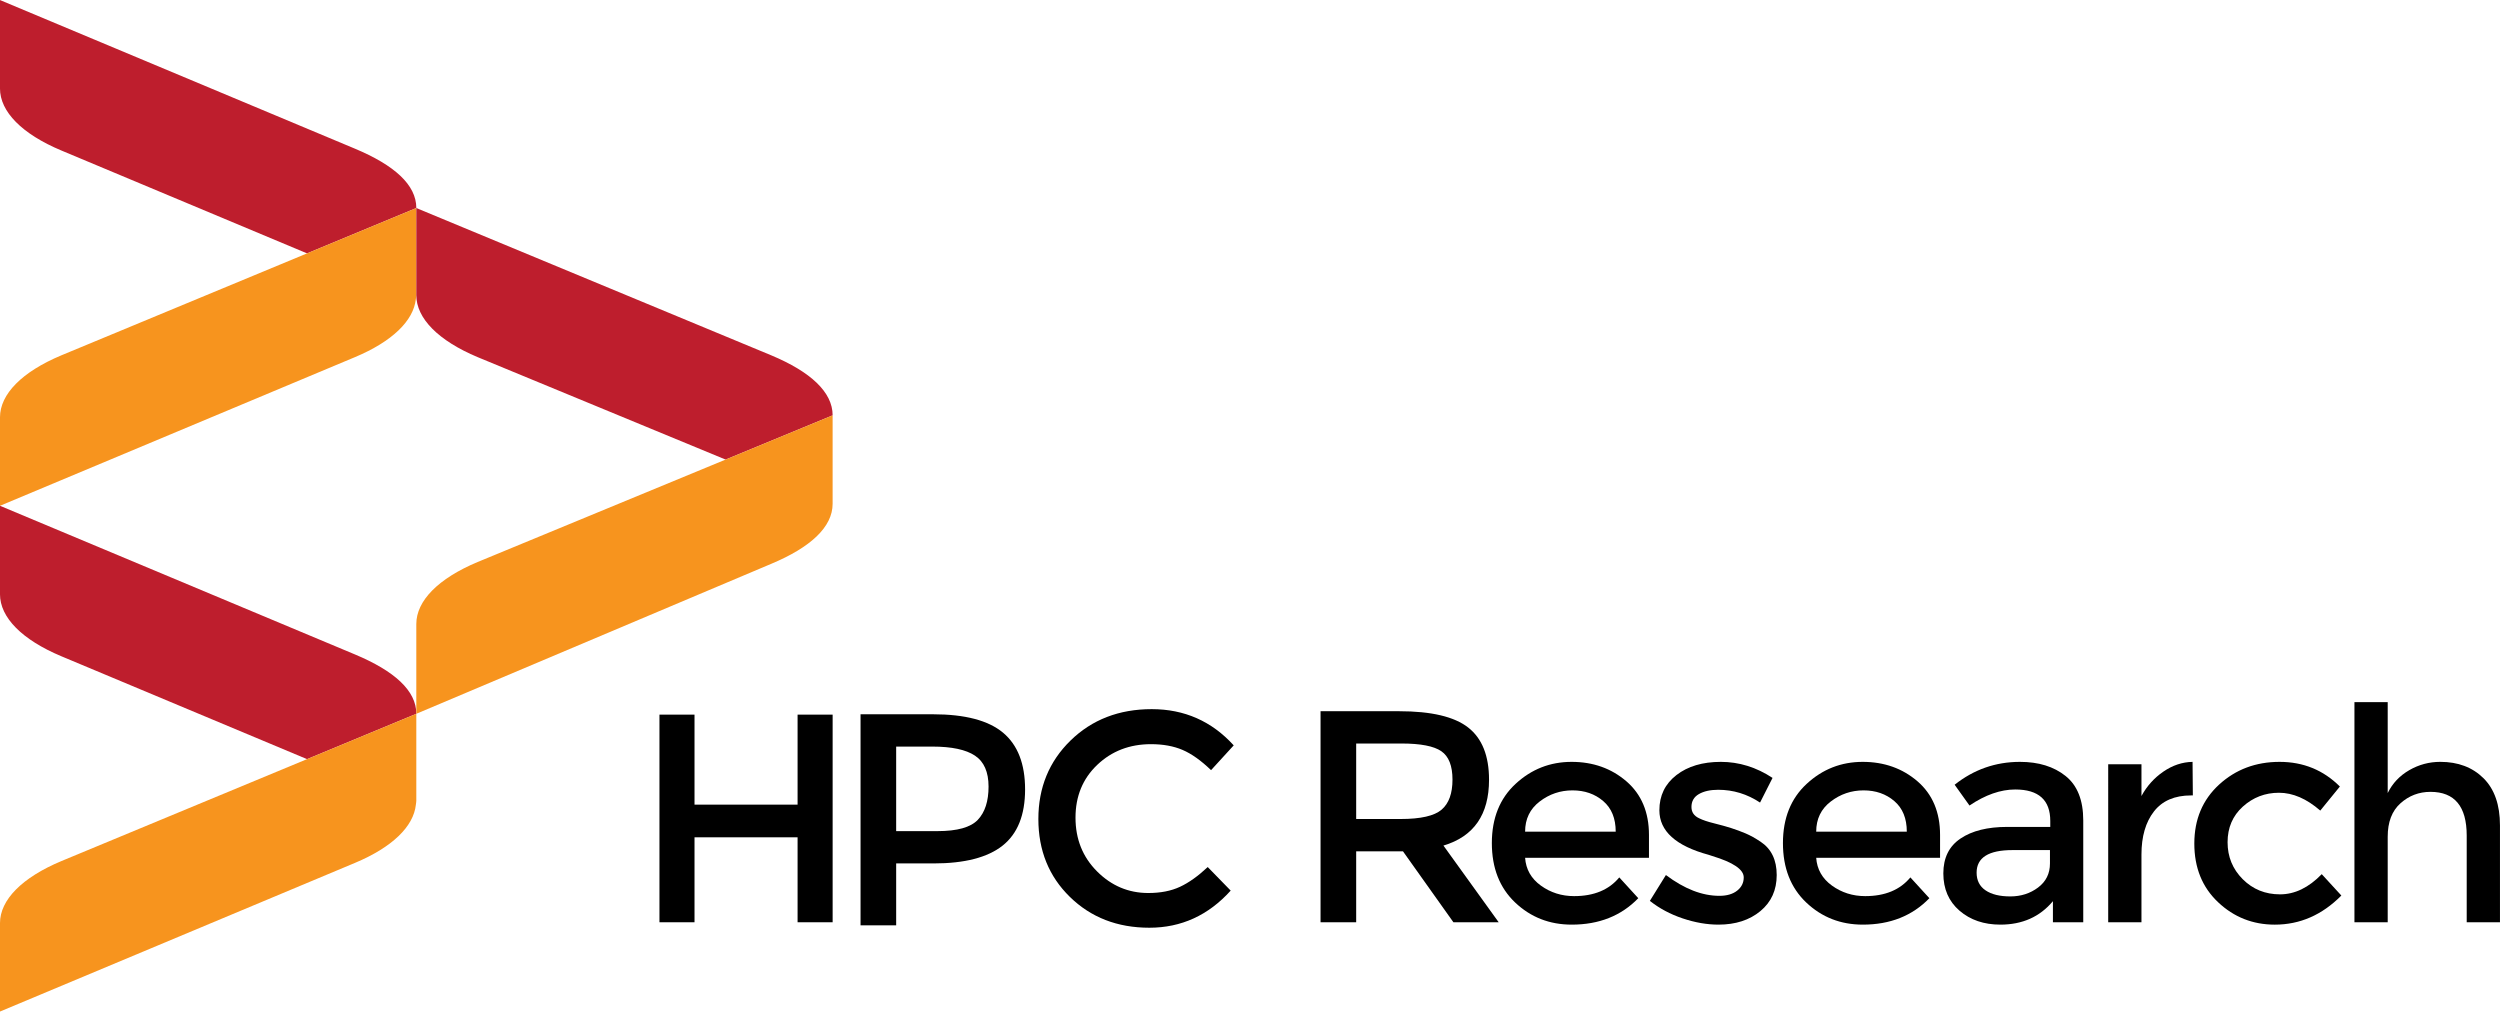 <?xml version="1.0" encoding="UTF-8" standalone="no"?>
<svg
   height="80"
   id="Layer_1"
   version="1.1"
   viewBox="0 0 197.72 80"
   width="197.72"
   xml:space="preserve"
   sodipodi:docname="logo.svg"
   inkscape:version="1.2.2 (b0a8486541, 2022-12-01)"
   xmlns:inkscape="http://www.inkscape.org/namespaces/inkscape"
   xmlns:sodipodi="http://sodipodi.sourceforge.net/DTD/sodipodi-0.dtd"
   xmlns="http://www.w3.org/2000/svg"
   xmlns:svg="http://www.w3.org/2000/svg"><defs
     id="defs1004"><clipPath
       clipPathUnits="userSpaceOnUse"
       id="clipPath5317"><path
         d="m 121.326,260.079 h 185.651 v 75.118 H 121.326 Z"
         id="path5315" /></clipPath></defs><sodipodi:namedview
     id="namedview1002"
     pagecolor="#ffffff"
     bordercolor="#000000"
     borderopacity="0.25"
     inkscape:showpageshadow="2"
     inkscape:pageopacity="0.0"
     inkscape:pagecheckerboard="0"
     inkscape:deskcolor="#d1d1d1"
     showgrid="false"
     inkscape:zoom="1.3413462"
     inkscape:cx="297.46237"
     inkscape:cy="51.0681"
     inkscape:window-width="1920"
     inkscape:window-height="1043"
     inkscape:window-x="0"
     inkscape:window-y="0"
     inkscape:window-maximized="1"
     inkscape:current-layer="Layer_1" /><g
     id="g5313"
     clip-path="url(#clipPath5317)"
     transform="matrix(1.065,0,0,-1.065,-129.213,356.987)"><g
       id="g5319"
       transform="translate(147.688,324.157)"><path
         d="M 0,0 -26.362,11.039 V 4.472 c 0,-1.727 1.639,-3.383 4.555,-4.605 L -3.56,-7.774 4.555,-4.406 C 4.555,-2.679 2.916,-1.222 0,0"
         style="fill:#be1e2d;fill-opacity:1;fill-rule:nonzero;stroke:none"
         id="path5321" /></g><g
       id="g5323"
       transform="translate(144.127,316.383)"><path
         d="m 0,0 -18.246,-7.572 c -2.917,-1.222 -4.555,-2.879 -4.555,-4.606 v -6.567 L 3.56,-7.705 c 2.755,1.154 4.352,2.697 4.522,4.32 0.009,0.095 0.033,0.189 0.033,0.285 v 6.468 z"
         style="fill:#f7941e;fill-opacity:1;fill-rule:nonzero;stroke:none"
         id="path5325" /></g><g
       id="g5327"
       transform="translate(147.688,286.599)"><path
         d="M 0,0 -26.362,11.04 V 4.472 c 0,-1.727 1.639,-3.383 4.555,-4.605 L -3.56,-7.774 4.555,-4.406 C 4.555,-2.679 2.916,-1.222 0,0"
         style="fill:#be1e2d;fill-opacity:1;fill-rule:nonzero;stroke:none"
         id="path5329" /></g><g
       id="g5331"
       transform="translate(144.127,278.825)"><path
         d="m 0,0 -18.246,-7.572 c -2.917,-1.222 -4.555,-2.879 -4.555,-4.606 v -6.567 L 3.56,-7.705 c 2.756,1.154 4.352,2.697 4.522,4.32 0.009,0.095 0.033,0.189 0.033,0.285 v 6.468 z"
         style="fill:#f7941e;fill-opacity:1;fill-rule:nonzero;stroke:none"
         id="path5333" /></g><g
       id="g5335"
       transform="translate(156.797,308.678)"><path
         d="m 0,0 18.413,-7.607 7.949,3.284 c 0,1.727 -1.639,3.234 -4.555,4.456 L -4.555,11.073 V 4.605 C -4.555,2.878 -2.916,1.222 0,0"
         style="fill:#be1e2d;fill-opacity:1;fill-rule:nonzero;stroke:none"
         id="path5337" /></g><g
       id="g5339"
       transform="translate(175.21,301.071)"><path
         d="m 0,0 -18.413,-7.607 c -2.917,-1.221 -4.555,-2.878 -4.555,-4.605 v -6.667 L 3.394,-7.74 c 2.916,1.221 4.554,2.729 4.554,4.456 v 6.568 z"
         style="fill:#f7941e;fill-opacity:1;fill-rule:nonzero;stroke:none"
         id="path5341" /></g><g
       id="g5343"
       transform="translate(170.299,266.711)"><path
         d="M 0,0 V 15.419 H 2.603 V 8.735 h 7.654 v 6.684 H 12.86 V 0 H 10.257 V 6.309 H 2.603 V 0 Z"
         style="fill:#000000;fill-opacity:1;fill-rule:nonzero;stroke:none"
         id="path5345" /></g><g
       id="g5347"
       transform="translate(193.942,274.32)"><path
         d="m 0,0 c 0.53,0.56 0.796,1.382 0.796,2.466 0,1.084 -0.336,1.85 -1.009,2.298 -0.673,0.448 -1.726,0.673 -3.161,0.673 h -2.691 v -6.278 h 3.072 C -1.528,-0.841 -0.53,-0.561 0,0 M 1.873,6.468 C 2.963,5.556 3.509,4.151 3.509,2.253 3.509,0.355 2.951,-1.035 1.838,-1.918 0.725,-2.799 -0.983,-3.24 -3.285,-3.24 h -2.78 V -7.836 H -8.71 V 7.836 h 5.381 c 2.377,0 4.11,-0.456 5.202,-1.368"
         style="fill:#000000;fill-opacity:1;fill-rule:nonzero;stroke:none"
         id="path5349" /></g><g
       id="g5351"
       transform="translate(206.598,268.883)"><path
         d="M 0,0 C 0.912,0 1.696,0.153 2.354,0.46 3.012,0.766 3.7,1.256 4.416,1.928 L 6.121,0.179 C 4.462,-1.659 2.448,-2.578 0.079,-2.578 c -2.37,0 -4.335,0.762 -5.897,2.286 -1.561,1.525 -2.343,3.453 -2.343,5.785 0,2.332 0.796,4.274 2.387,5.829 1.593,1.554 3.603,2.332 6.032,2.332 2.429,0 4.457,-0.897 6.088,-2.69 L 4.663,9.124 C 3.917,9.842 3.21,10.343 2.545,10.627 1.88,10.911 1.098,11.053 0.203,11.053 c -1.586,0 -2.916,-0.512 -3.992,-1.536 -1.076,-1.024 -1.614,-2.331 -1.614,-3.923 0,-1.592 0.534,-2.923 1.602,-3.991 C -2.732,0.534 -1.465,0 0,0"
         style="fill:#000000;fill-opacity:1;fill-rule:nonzero;stroke:none"
         id="path5353" /></g><g
       id="g5355"
       transform="translate(234.583,273.439)"><path
         d="M 0,0 H 6.728 C 6.728,0.985 6.419,1.743 5.8,2.272 5.182,2.801 4.423,3.066 3.518,3.066 2.614,3.066 1.8,2.79 1.08,2.238 0.36,1.687 0,0.941 0,0 M 9.198,-1.942 H 0 c 0.059,-0.853 0.448,-1.54 1.168,-2.062 0.721,-0.521 1.544,-0.783 2.47,-0.783 1.471,0 2.588,0.463 3.355,1.39 L 8.404,-4.941 C 7.138,-6.25 5.491,-6.904 3.462,-6.904 c -1.647,0 -3.047,0.547 -4.202,1.643 -1.154,1.094 -1.73,2.566 -1.73,4.411 0,1.846 0.586,3.313 1.764,4.401 1.176,1.088 2.562,1.632 4.159,1.632 1.594,0 2.95,-0.482 4.069,-1.444 1.116,-0.964 1.676,-2.291 1.676,-3.982 z"
         style="fill:#000000;fill-opacity:1;fill-rule:nonzero;stroke:none"
         id="path5357" /></g><g
       id="g5359"
       transform="translate(253.267,270.218)"><path
         d="m 0,0 c 0,-1.118 -0.405,-2.011 -1.214,-2.68 -0.809,-0.669 -1.846,-1.003 -3.111,-1.003 -0.852,0 -1.738,0.154 -2.658,0.463 -0.918,0.308 -1.73,0.742 -2.436,1.301 L -8.228,0 c 1.368,-1.029 2.691,-1.544 3.97,-1.544 0.559,0 1,0.129 1.324,0.387 0.323,0.256 0.485,0.583 0.485,0.981 0,0.588 -0.779,1.117 -2.338,1.589 -0.118,0.044 -0.206,0.072 -0.265,0.088 -2.441,0.661 -3.661,1.764 -3.661,3.308 0,1.089 0.422,1.959 1.268,2.615 0.844,0.653 1.944,0.98 3.296,0.98 1.353,0 2.633,-0.397 3.84,-1.191 L -1.237,5.382 C -2.193,6.015 -3.228,6.331 -4.346,6.331 -4.934,6.331 -5.413,6.224 -5.78,6.011 -6.148,5.798 -6.331,5.478 -6.331,5.052 -6.331,4.67 -6.14,4.39 -5.757,4.214 -5.493,4.081 -5.122,3.956 -4.643,3.839 -4.167,3.72 -3.743,3.603 -3.376,3.486 -3.008,3.367 -2.651,3.235 -2.305,3.089 -1.961,2.942 -1.589,2.736 -1.193,2.471 -0.397,1.942 0,1.118 0,0"
         style="fill:#000000;fill-opacity:1;fill-rule:nonzero;stroke:none"
         id="path5361" /></g><g
       id="g5363"
       transform="translate(256.2,273.439)"><path
         d="M 0,0 H 6.728 C 6.728,0.985 6.419,1.743 5.8,2.272 5.182,2.801 4.423,3.066 3.517,3.066 2.614,3.066 1.8,2.79 1.08,2.238 0.36,1.687 0,0.941 0,0 M 9.198,-1.942 H 0 c 0.059,-0.853 0.448,-1.54 1.168,-2.062 0.721,-0.521 1.544,-0.783 2.47,-0.783 1.471,0 2.588,0.463 3.355,1.39 L 8.404,-4.941 C 7.138,-6.25 5.491,-6.904 3.462,-6.904 c -1.647,0 -3.047,0.547 -4.202,1.643 -1.154,1.094 -1.73,2.566 -1.73,4.411 0,1.846 0.586,3.313 1.764,4.401 1.176,1.088 2.562,1.632 4.159,1.632 1.594,0 2.95,-0.482 4.069,-1.444 1.116,-0.964 1.676,-2.291 1.676,-3.982 z"
         style="fill:#000000;fill-opacity:1;fill-rule:nonzero;stroke:none"
         id="path5365" /></g><g
       id="g5367"
       transform="translate(273.559,271.078)"><path
         d="m 0,0 v 0.993 h -2.779 c -1.779,0 -2.668,-0.559 -2.668,-1.677 0,-0.573 0.22,-1.011 0.661,-1.312 0.442,-0.301 1.055,-0.452 1.842,-0.452 0.786,0 1.474,0.22 2.062,0.661 C -0.294,-1.345 0,-0.75 0,0 M 2.472,-4.367 H 0.22 v 1.566 c -0.97,-1.162 -2.27,-1.742 -3.903,-1.742 -1.22,0 -2.231,0.345 -3.034,1.036 -0.8,0.691 -1.201,1.614 -1.201,2.769 0,1.154 0.425,2.018 1.28,2.591 0.853,0.574 2.006,0.861 3.462,0.861 h 3.199 v 0.441 c 0,1.559 -0.868,2.338 -2.603,2.338 -1.088,0 -2.22,-0.397 -3.396,-1.191 l -1.103,1.544 c 1.426,1.132 3.043,1.698 4.852,1.698 1.382,0 2.512,-0.349 3.385,-1.047 C 2.034,5.798 2.472,4.699 2.472,3.199 Z"
         style="fill:#000000;fill-opacity:1;fill-rule:nonzero;stroke:none"
         id="path5369" /></g><g
       id="g5371"
       transform="translate(284.037,276.13)"><path
         d="M 0,0 C -1.22,0 -2.139,-0.397 -2.756,-1.191 -3.374,-1.985 -3.683,-3.052 -3.683,-4.39 v -5.029 h -2.47 V 2.316 h 2.47 v -2.36 c 0.398,0.735 0.938,1.338 1.621,1.808 0.685,0.471 1.408,0.714 2.173,0.728 L 0.133,0 Z"
         style="fill:#000000;fill-opacity:1;fill-rule:nonzero;stroke:none"
         id="path5373" /></g><g
       id="g5375"
       transform="translate(290.257,266.534)"><path
         d="m 0,0 c -1.632,0 -3.037,0.554 -4.213,1.666 -1.177,1.11 -1.765,2.561 -1.765,4.356 0,1.794 0.614,3.253 1.841,4.379 1.229,1.125 2.725,1.687 4.49,1.687 1.764,0 3.256,-0.611 4.478,-1.831 L 3.376,8.47 C 2.359,9.353 1.338,9.794 0.309,9.794 -0.72,9.794 -1.614,9.451 -2.373,8.768 -3.129,8.084 -3.508,7.202 -3.508,6.121 c 0,-1.081 0.376,-1.996 1.126,-2.747 0.75,-0.75 1.673,-1.124 2.768,-1.124 1.096,0 2.128,0.499 3.099,1.499 L 4.941,2.162 C 3.514,0.72 1.868,0 0,0"
         style="fill:#000000;fill-opacity:1;fill-rule:nonzero;stroke:none"
         id="path5377" /></g><g
       id="g5379"
       transform="translate(298.64,273.064)"><path
         d="M 0,0 V -6.353 H -2.47 V 9.992 H 0 v -6.75 c 0.353,0.721 0.886,1.287 1.6,1.699 0.712,0.411 1.48,0.618 2.303,0.618 1.324,0 2.394,-0.405 3.21,-1.214 C 7.929,3.536 8.337,2.367 8.337,0.838 V -6.353 H 5.867 V 0.088 C 5.867,2.25 4.97,3.331 3.176,3.331 2.323,3.331 1.58,3.047 0.948,2.481 0.315,1.915 0,1.088 0,0"
         style="fill:#000000;fill-opacity:1;fill-rule:nonzero;stroke:none"
         id="path5381" /></g><g
       id="g5383"
       transform="translate(228.383,275.074)"><path
         d="m 0,0 c 0.54,0.463 0.807,1.207 0.807,2.231 0,1.023 -0.276,1.727 -0.83,2.108 -0.552,0.381 -1.54,0.572 -2.958,0.572 h -3.364 v -5.606 h 3.297 c 1.494,0 2.511,0.232 3.048,0.695 m 3.521,2.219 c 0,-2.586 -1.129,-4.214 -3.386,-4.887 L 4.237,-8.362 H 0.875 L -2.87,-3.094 H -6.345 V -8.362 H -8.991 V 7.309 h 5.831 c 2.39,0 4.102,-0.403 5.133,-1.211 C 3.005,5.291 3.521,3.999 3.521,2.219"
         style="fill:#000000;fill-opacity:1;fill-rule:nonzero;stroke:none"
         id="path5385" /></g></g></svg>
